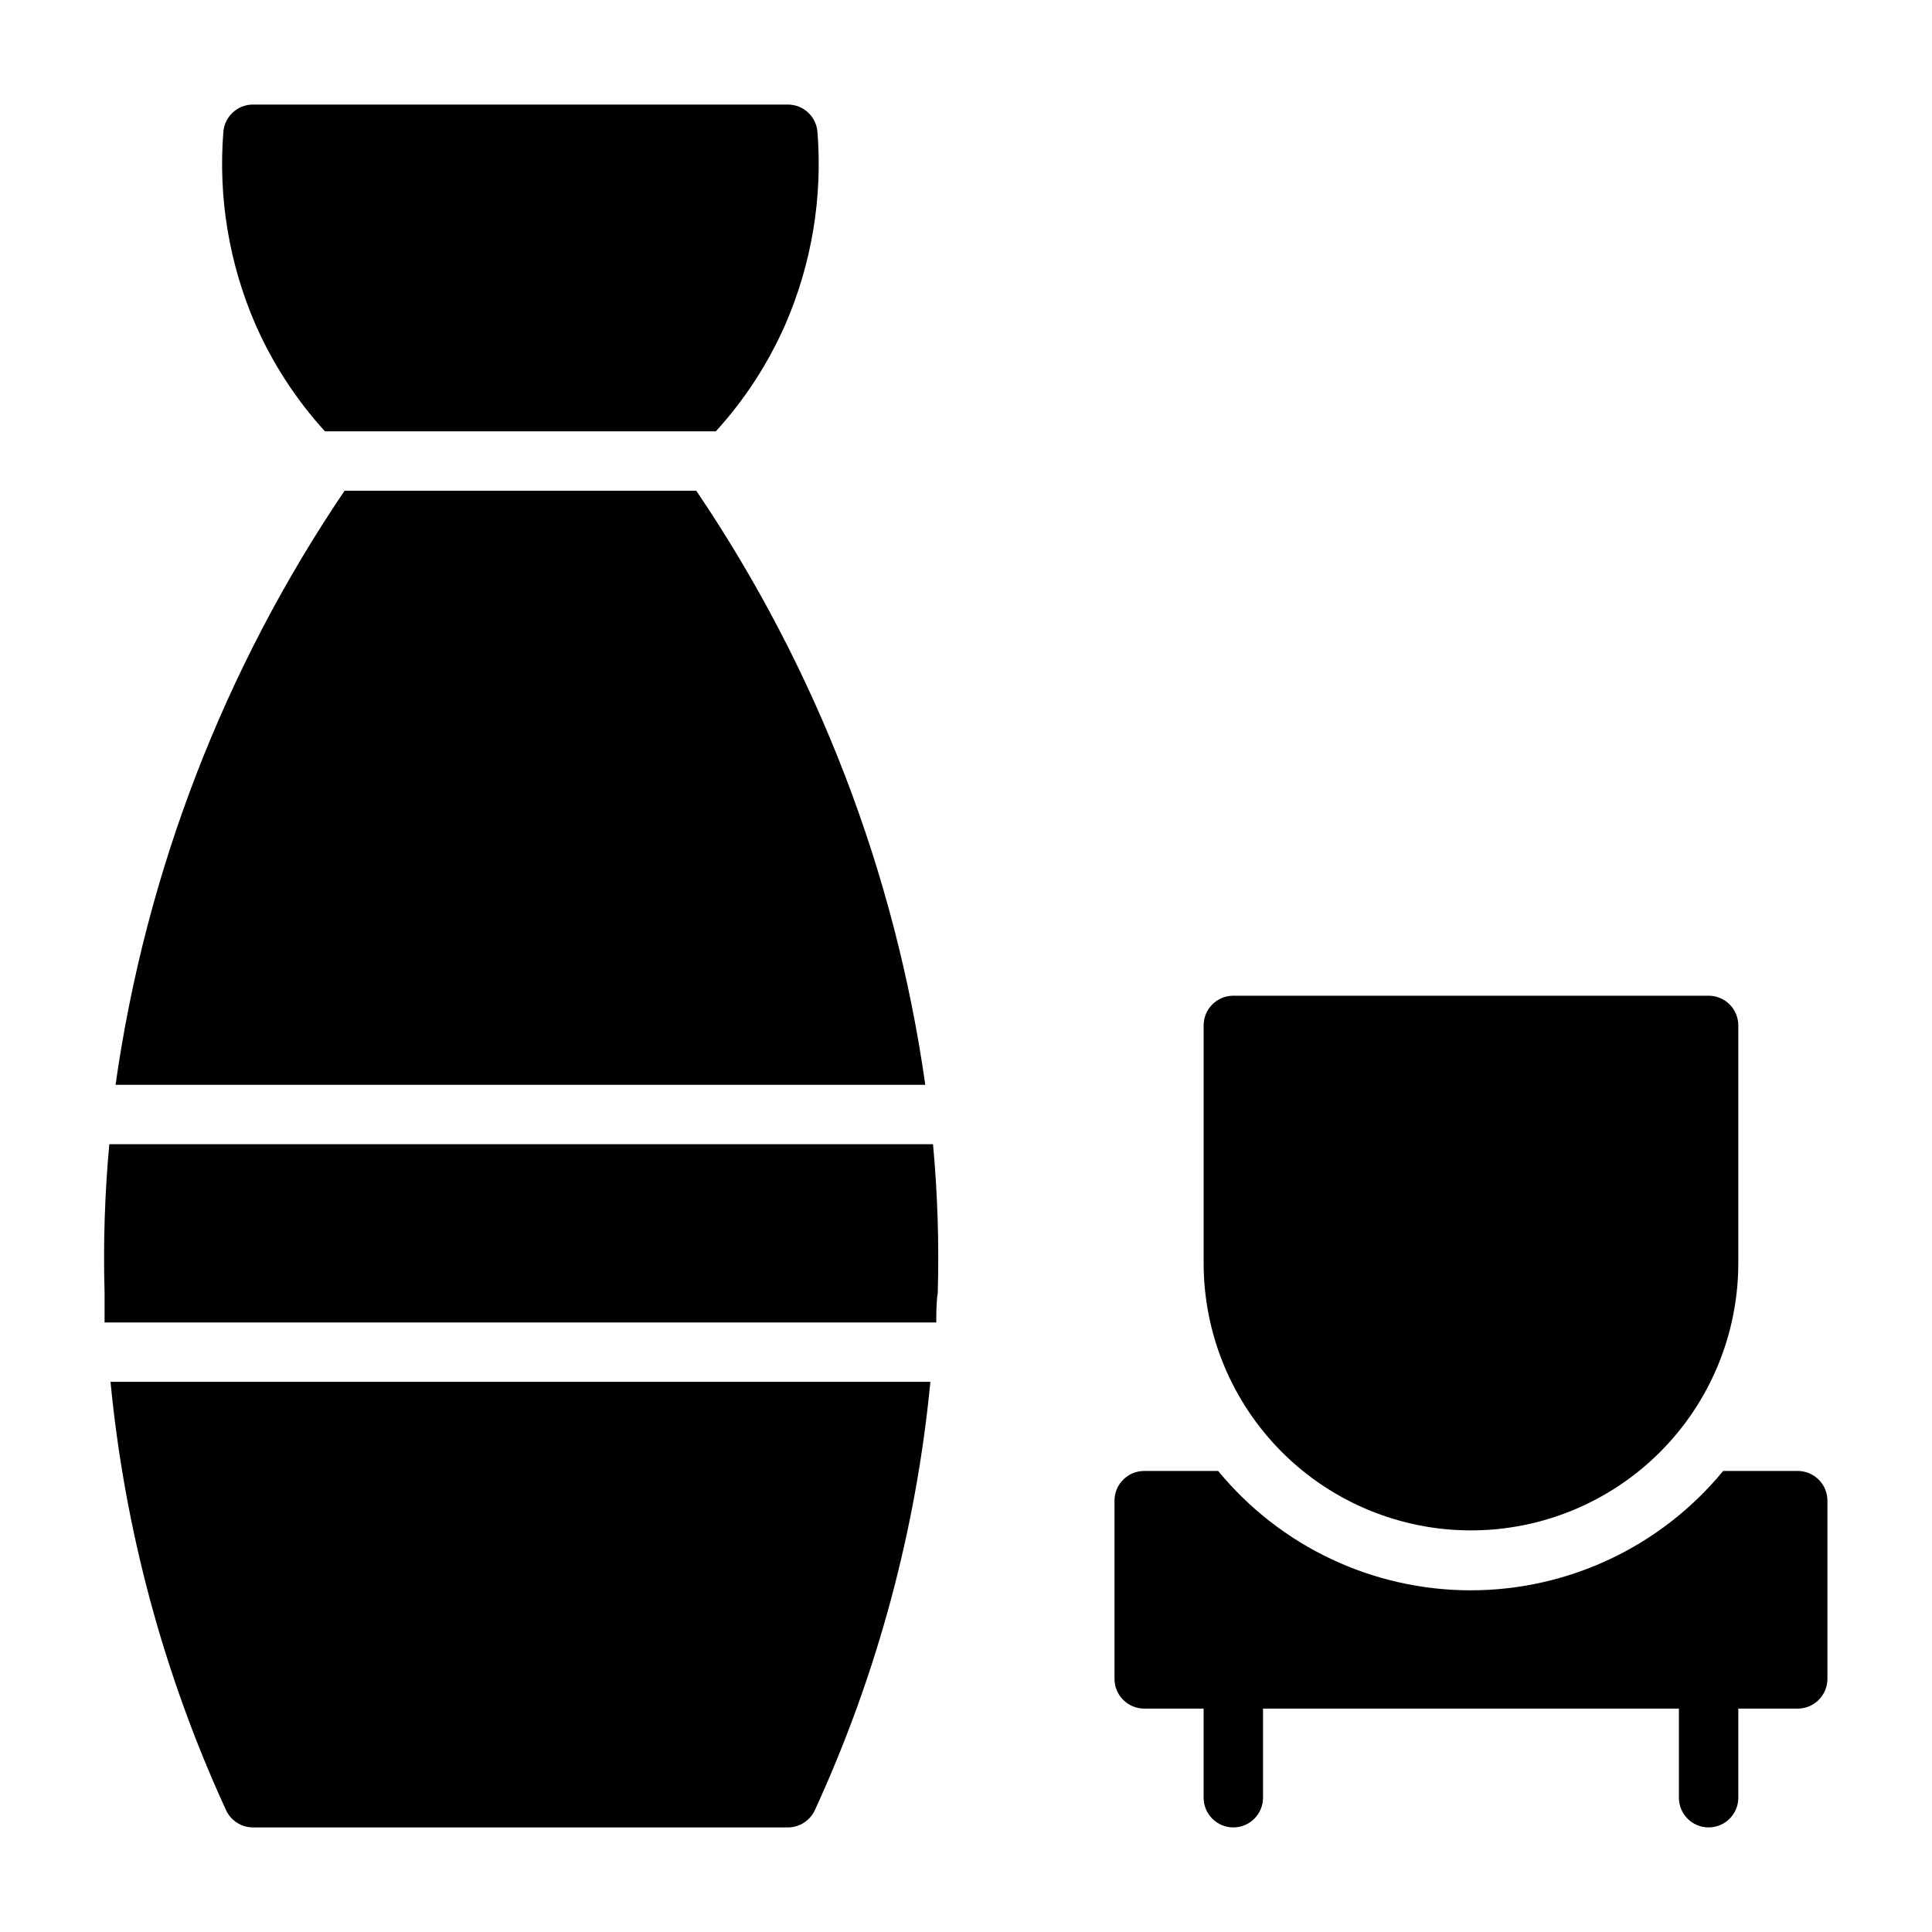 <?xml version="1.0" encoding="UTF-8"?>
<!-- Uploaded to: ICON Repo, www.iconrepo.com, Generator: ICON Repo Mixer Tools -->
<svg fill="#000000" width="800px" height="800px" version="1.1" viewBox="144 144 512 512" xmlns="http://www.w3.org/2000/svg">
 <g>
  <path d="m620.41 533.82h-19.758c-16.449 20.023-41 31.629-66.91 31.629-25.914 0-50.465-11.605-66.914-31.629h-19.602c-4.348 0-7.871 3.523-7.871 7.871v47.23c0 2.09 0.828 4.09 2.305 5.566 1.477 1.477 3.481 2.309 5.566 2.309h15.742v23.617l0.004-0.004c0 4.348 3.523 7.875 7.871 7.875s7.871-3.527 7.871-7.875v-23.613h110.21v23.617-0.004c0 4.348 3.527 7.875 7.875 7.875 4.348 0 7.871-3.527 7.871-7.875v-23.613h15.742c2.09 0 4.09-0.832 5.566-2.309 1.477-1.477 2.309-3.477 2.309-5.566v-47.23c0-2.09-0.832-4.09-2.309-5.566-1.477-1.477-3.477-2.305-5.566-2.305z"/>
  <path d="m533.82 549.57c18.789 0 36.809-7.465 50.098-20.75 13.285-13.285 20.75-31.309 20.75-50.098v-62.977c0-2.086-0.832-4.09-2.305-5.566-1.477-1.477-3.481-2.305-5.566-2.305h-125.95c-4.348 0-7.871 3.523-7.871 7.871v62.977c0 18.789 7.461 36.812 20.75 50.098 13.285 13.285 31.305 20.75 50.098 20.75z"/>
  <path d="m203.91 623.72c1.293 2.789 4.09 4.57 7.164 4.566h141.7c3.074 0.004 5.871-1.777 7.164-4.566 16.488-35.859 26.84-74.23 30.621-113.52h-217.27c3.781 39.285 14.133 77.656 30.621 113.52z"/>
  <path d="m328.52 274.05h-93.203c-31.941 47.18-52.699 101.03-60.695 157.44h214.59c-7.992-56.414-28.75-110.26-60.695-157.44z"/>
  <path d="m172.97 447.23c-1.211 13.082-1.629 26.227-1.258 39.359v7.871h220.41c0-2.519 0-5.117 0.395-7.871 0.371-13.133-0.047-26.277-1.258-39.359z"/>
  <path d="m230.12 258.3h103.59c7.641-8.383 13.863-17.953 18.422-28.34 6.965-16.051 9.887-33.566 8.5-51.008-0.328-4.102-3.758-7.258-7.871-7.242h-141.7c-4.113-0.016-7.543 3.141-7.871 7.242-1.387 17.441 1.535 34.957 8.5 51.008 4.559 10.387 10.781 19.957 18.422 28.34z"/>
 </g>
</svg>
